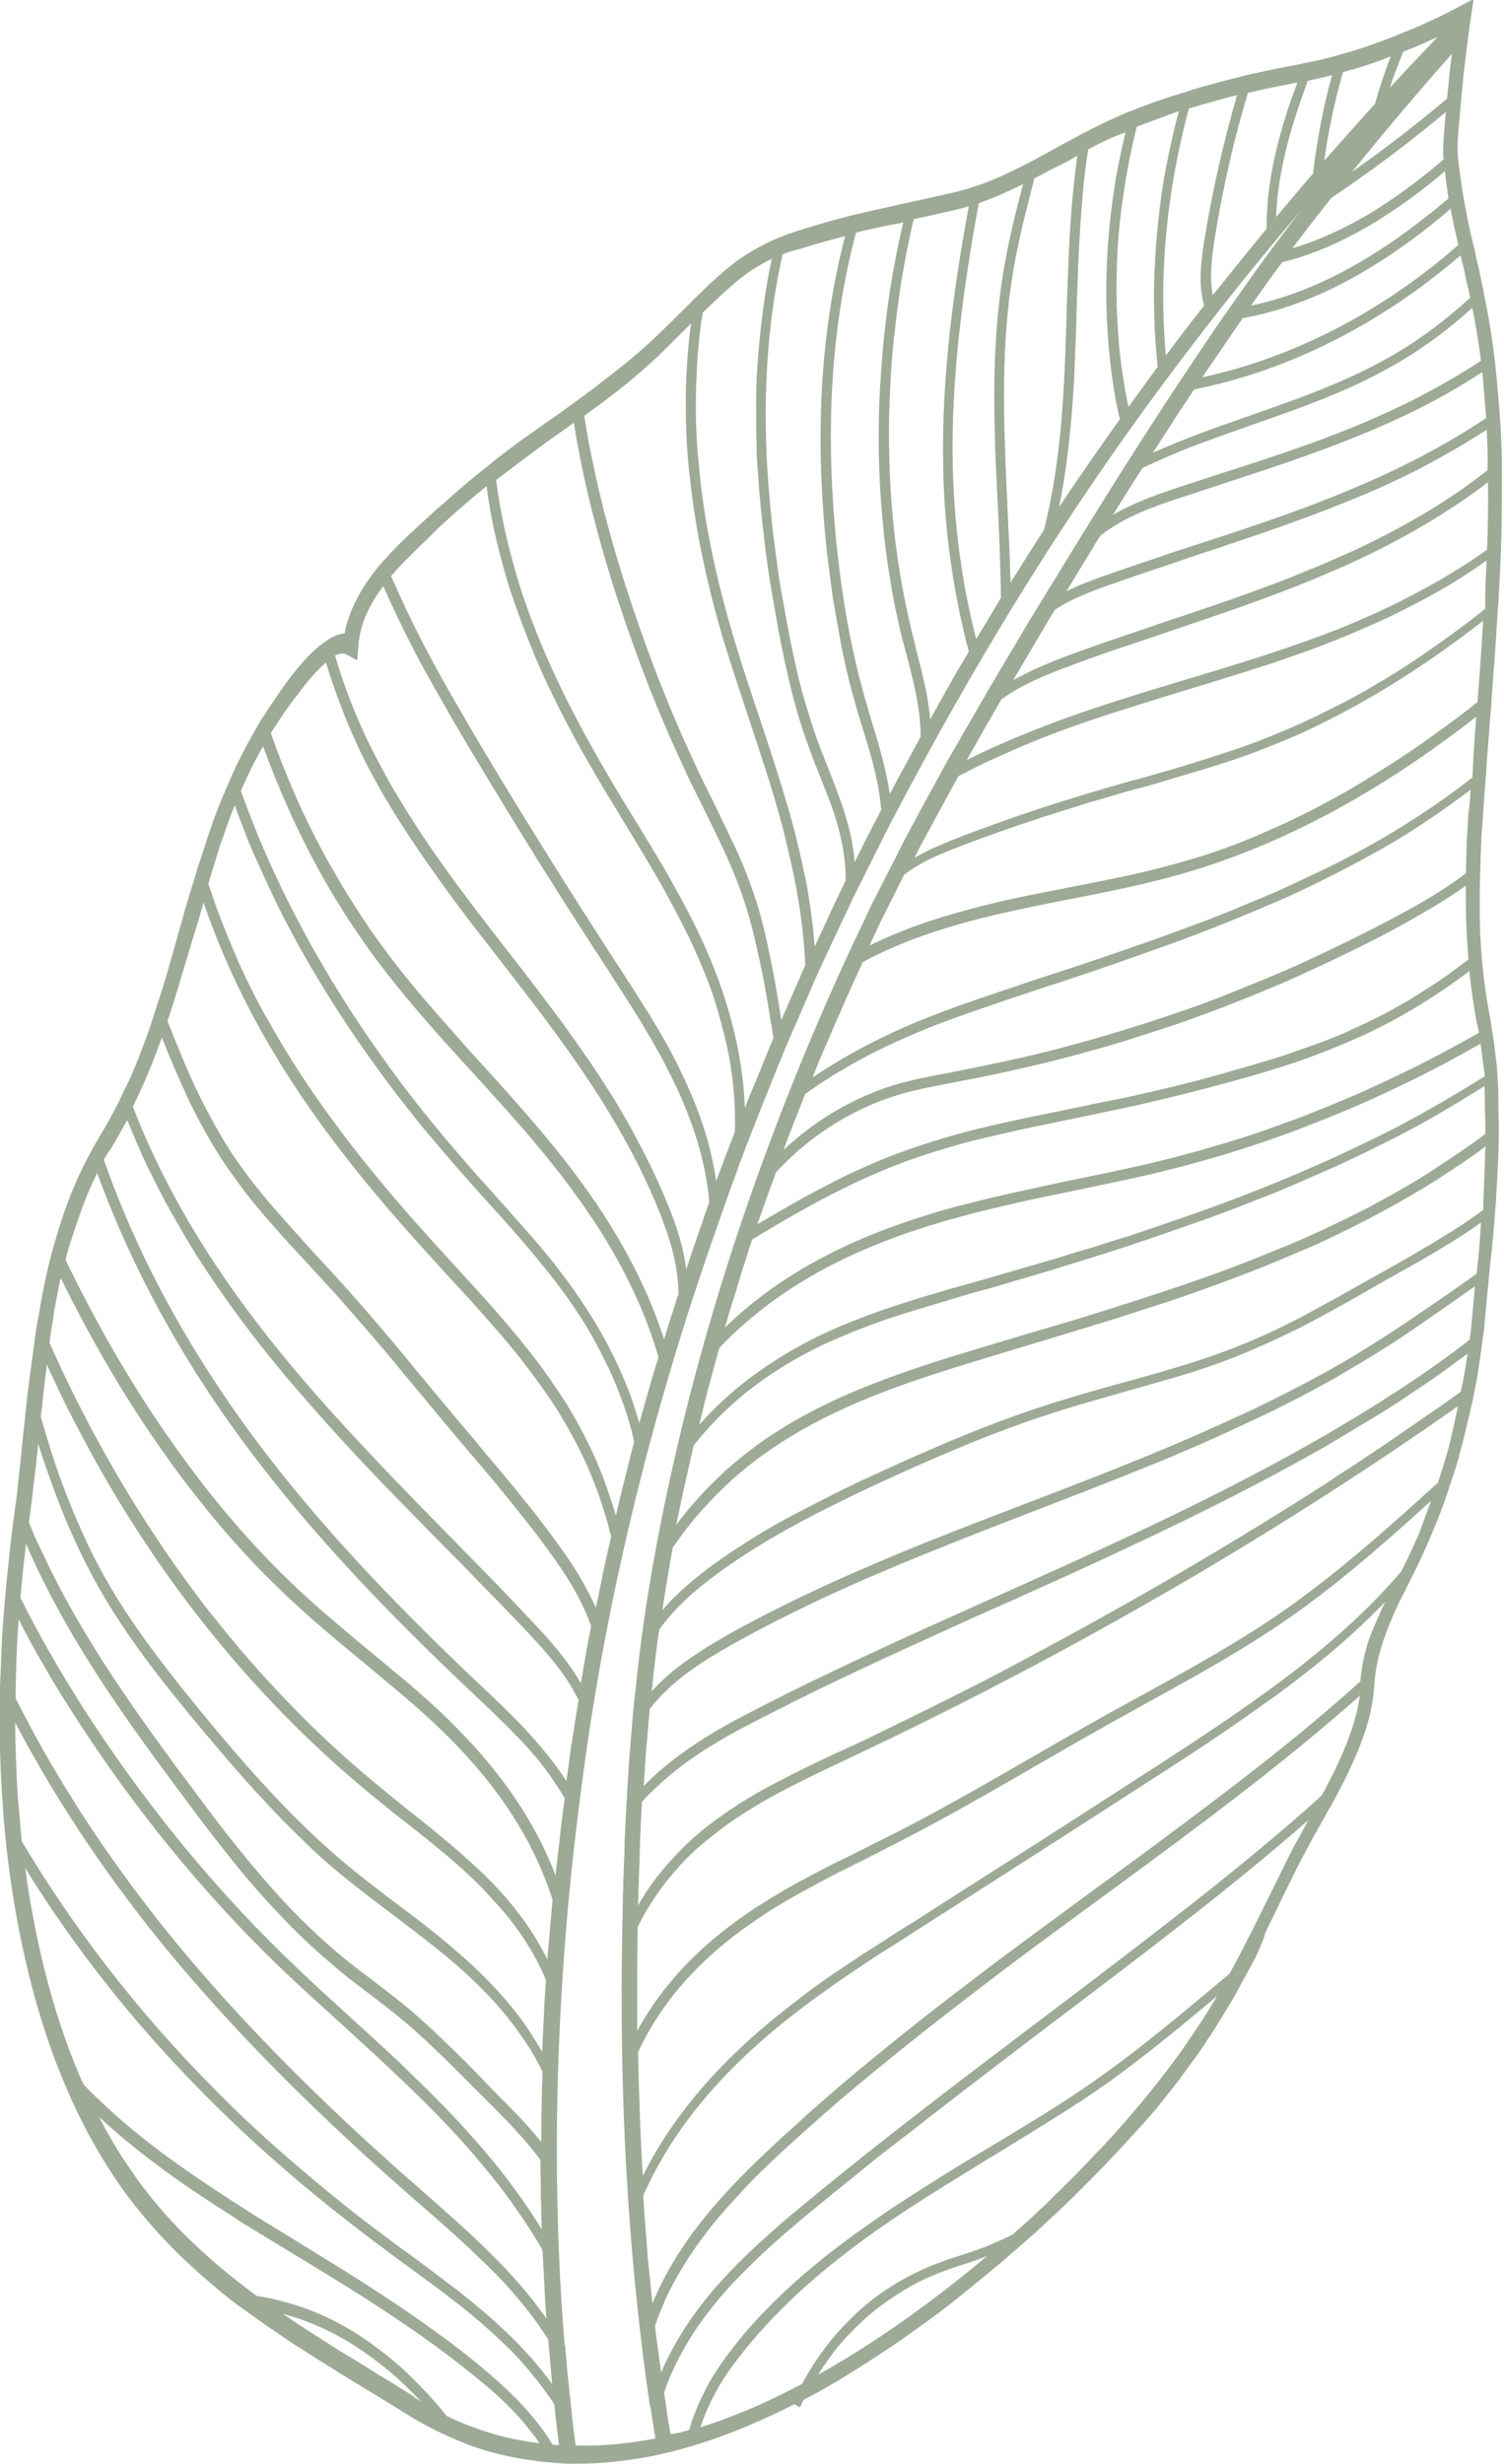 <?xml version="1.0" encoding="utf-8"?>
<!-- Generator: Adobe Illustrator 27.8.0, SVG Export Plug-In . SVG Version: 6.00 Build 0)  -->
<svg version="1.1" id="Ebene_1" xmlns="http://www.w3.org/2000/svg" xmlns:xlink="http://www.w3.org/1999/xlink" x="0px" y="0px"
	 viewBox="0 0 346.5 567.6" style="enable-background:new 0 0 346.5 567.6;" xml:space="preserve">
<style type="text/css">
	.st0{fill:#9DAA96;}
</style>
<path class="st0" d="M289.2,451c-0.5,0.9-0.9,1.7-1.4,2.6l0,0c-1,1.8-2,3.6-3,5.5c-1,1.8-2.1,3.6-3.2,5.4c-1.1,1.8-2.2,3.6-3.4,5.3
	c-1.1,1.8-2.3,3.5-3.6,5.2c-1.1,1.5-2.1,2.9-3.2,4.4c-1.1,1.4-2.3,2.9-3.4,4.3c-1.1,1.4-2.3,2.9-3.6,4.3c-0.6,0.7-1.2,1.4-1.9,2.1
	c-0.6,0.7-1.2,1.4-1.9,2.1c-1.3,1.4-2.5,2.8-3.9,4.2c-1.3,1.4-2.6,2.8-4,4.2c-1.4,1.4-2.8,2.8-4.2,4.2c-1.4,1.4-2.8,2.8-4.3,4.2l0,0
	c-0.9,0.9-1.9,1.7-2.8,2.6l-2.8,2.6l0,0c-1.4,1.2-2.8,2.5-4.2,3.7c-1.4,1.2-2.9,2.5-4.3,3.7c-3.6,3-7.3,6-10.9,8.9
	c-3.7,2.9-7.5,5.6-11.2,8.2c-3.7,2.6-7.6,5.1-11.4,7.5c-3.8,2.4-7.6,4.6-11.5,6.6c-0.3,0.6-0.5,1.2-0.8,1.7l-1.3-0.7
	c-3.5,1.8-7,3.4-10.5,4.9c-5.9,2.5-11.8,4.5-17.7,6c-1.1,0.3-2.3,0.5-3.4,0.8c-6.3,1.3-12.5,2-18.7,2c-1.2,0-2.4,0-3.5-0.1
	c-4.9-0.3-9.8-1-14.6-2.2c-3.6-0.9-7.1-2.1-10.6-3.7c-3.5-1.5-6.9-3.3-10.3-5.4c-3-1.9-6.1-3.8-9.1-5.6c-3.1-1.9-6.1-3.7-9.1-5.6
	c-1.8-1.1-3.5-2.2-5.2-3.3c-1.8-1.1-3.5-2.2-5.2-3.4c-3.5-2.3-6.9-4.8-10.4-7.3c-2.2-1.6-4.2-3.3-6.3-5.1l0,0l0,0c0,0,0,0,0,0
	c-6.9-5.8-13.3-12.4-19.2-20.2c-5.7-7.8-10.6-16.6-14.6-26.3c-1-2.4-2-4.9-2.9-7.5l0,0c-5.4-15.3-8.8-32.1-10.5-49
	c-0.2-2.1-0.4-4.2-0.5-6.3c-0.7-9-0.9-18-0.7-26.7l0,0c0-1.9,0.1-3.8,0.2-5.7l0,0c0.1-3,0.2-5.9,0.4-8.8c0.2-2.9,0.4-5.7,0.7-8.5
	c0.1-1.7,0.3-3.4,0.5-5.1c0.2-2,0.4-3.9,0.6-5.9c0.2-1.9,0.5-3.8,0.7-5.7c0.1-0.4,0.1-0.8,0.2-1.3c0.2-1.8,0.5-3.6,0.7-5.4
	c0.3-3.2,0.7-6.4,1-9.6c0.2-1.6,0.3-3.2,0.5-4.8c0.2-1.6,0.3-3.2,0.5-4.8c0-0.2,0.1-0.5,0.1-0.7c0.2-2.2,0.5-4.5,0.8-6.7
	c0.4-3,0.8-5.9,1.2-8.9c0.2-1.6,0.5-3.3,0.8-4.9c0.8-4.7,1.7-9.4,2.9-13.9c0.3-1.3,0.7-2.6,1.1-3.9c2-6.9,4.5-13.5,8-19.8
	c0.5-1,1.1-2,1.7-3l0,0l0.2-0.4c1.8-2.9,3.4-5.8,4.8-8.7c0.5-1.1,1-2.2,1.6-3.3c1.3-2.7,2.4-5.4,3.4-8.1c1.1-2.7,2-5.4,2.9-8.2l0,0
	c0.4-1.3,0.8-2.6,1.3-4c1-3.1,1.9-6.2,2.8-9.4c0.9-3.2,1.8-6.4,2.7-9.6c0.4-1.5,0.9-3,1.3-4.5c0.5-1.5,0.9-3,1.4-4.5l0,0
	c0.4-1.5,0.9-2.9,1.4-4.4l0,0c0.9-2.8,1.8-5.6,2.8-8.4c1-2.8,2.2-5.6,3.4-8.4l0,0c0.5-1.2,1-2.3,1.5-3.4c0.2-0.4,0.3-0.7,0.5-1
	c0-0.1,0.5-1,1.3-2.6c0.8-1.6,2-3.8,3.4-6.2c0.5-0.9,1.1-1.9,1.8-2.9c1.9-2.9,4-6.1,6.2-8.9c2.2-2.8,4.5-5.4,6.8-7.1l0,0
	c0.8-0.6,1.5-1.1,2.2-1.5c1.1-0.6,2.1-0.9,3.1-1c0.5-2.8,1.5-5.4,2.8-7.9c0.6-1.2,1.3-2.4,2.1-3.6c0.8-1.2,1.6-2.3,2.5-3.4
	c0.6-0.8,1.2-1.5,1.9-2.2c3.4-3.8,7.2-7.2,10.6-10.3c1.4-1.3,2.8-2.5,4.1-3.6c2.7-2.5,5.5-4.8,8.3-7c0.7-0.6,1.5-1.2,2.2-1.8
	c1.8-1.4,3.7-2.8,5.5-4.2c1.8-1.3,3.7-2.6,5.5-3.9c2.3-1.6,4.6-3.2,6.9-4.9c0.7-0.5,1.5-1.1,2.2-1.6c1.5-1.1,3-2.2,4.5-3.4
	s3-2.3,4.5-3.5c3-2.4,5.9-4.9,8.7-7.6c2.4-2.3,4.5-4.4,6.5-6.4c0.7-0.7,1.4-1.4,2-2l0,0c0.9-0.9,1.9-1.8,2.8-2.7l0,0
	c2.3-2.2,4.6-4.2,7.2-6.1c2.6-1.8,5.4-3.4,8.6-4.8c0.8-0.3,1.7-0.7,2.6-1c0.7-0.3,1.5-0.5,2.3-0.8c4.1-1.3,8.2-2.5,12.2-3.5
	c0.8-0.2,1.7-0.4,2.5-0.6c3-0.7,5.9-1.3,8.8-2c0.6-0.1,1.2-0.3,1.9-0.4c0.8-0.2,1.6-0.4,2.4-0.5c2.9-0.7,5.9-1.3,8.8-2
	c1.2-0.3,2.3-0.6,3.5-1c0.8-0.3,1.6-0.5,2.4-0.8c3.6-1.3,7.1-3,10.6-4.8c0.9-0.5,1.8-0.9,2.6-1.4c1.5-0.8,3.1-1.7,4.6-2.5
	c1.6-0.9,3.2-1.7,4.8-2.6c0.8-0.4,1.7-0.9,2.5-1.3c2.7-1.4,5.4-2.6,8.1-3.8l0.8-0.3c0.9-0.3,1.7-0.7,2.6-1c3.1-1.2,6.3-2.3,9.6-3.3
	c0.8-0.2,1.7-0.5,2.5-0.8c3.6-1.1,7.3-2,11.1-3c0.8-0.2,1.6-0.4,2.5-0.6c3.7-0.8,7.5-1.6,11.4-2.3c0.1,0,0.2,0,0.2-0.1
	c0.7-0.1,1.6-0.3,2.6-0.5c1.5-0.3,3.2-0.7,5.2-1.3c0.8-0.2,1.6-0.5,2.5-0.7c3.2-0.9,6.8-2.2,11-3.8c0.3-0.1,0.6-0.2,0.9-0.4
	c1-0.4,2-0.8,3-1.2c3.8-1.6,7.6-3.4,11.3-5.4l2.1-1.1l0.8-0.4l-0.5,3.3c-0.2,1.4-0.4,2.8-0.6,4.3c-0.5,3.8-1,7.7-1.4,11.6l0,0.2
	c-0.1,1-0.2,1.9-0.3,2.9v0.2c-0.4,4.3-0.8,8.4-0.9,11.1c0,0.6,0,1.1,0,1.6l0.1,1.3c0.2,2.1,0.5,4.2,0.8,6.2c0.1,0.9,0.3,1.7,0.4,2.6
	c0.5,2.8,1,5.5,1.6,8.2c0.2,0.8,0.4,1.7,0.6,2.5c0.4,1.5,0.7,3,1,4.5c0.4,1.5,0.7,3,1,4.5c0,0.2,0.1,0.3,0.1,0.5
	c0.2,0.8,0.4,1.7,0.5,2.5c0.9,4.2,1.6,8.5,2.2,12.9c0.1,0.8,0.2,1.7,0.3,2.6c0.4,3.5,0.7,7.1,1,10.6c0.1,0.9,0.1,1.8,0.2,2.7
	c0.2,2.9,0.3,5.8,0.4,8.8c0,0.9,0,1.9,0,2.8c0,5.1,0,10.1-0.1,15.2c0,1-0.1,1.9-0.1,2.9c-0.1,3.5-0.3,7.1-0.5,10.6c0,1-0.1,2-0.2,3
	c-0.2,3.2-0.4,6.3-0.6,9.5c-0.2,3.2-0.5,6.3-0.7,9.5c-0.1,1-0.2,2-0.2,3.1c-0.4,4.6-0.7,9.2-1.1,13.8l-0.1,2.1c0,0.3,0,0.6-0.1,0.9
	c-0.2,2.8-0.4,5.6-0.6,8.3c-0.1,1.9-0.2,3.7-0.4,5.5c0,0.9-0.1,1.8-0.1,2.7c0,0.9-0.1,1.8-0.1,2.7c0,1-0.1,2-0.1,3
	c-0.1,2.9-0.1,5.8-0.1,8.6c0,2.9,0.1,5.7,0.3,8.6c0.1,0.9,0.1,1.8,0.2,2.7c0.4,4.4,1,8.9,1.9,13.5c0.1,0.5,0.2,0.9,0.2,1.4
	c0.1,0.8,0.3,1.6,0.4,2.4c0.4,2.3,0.6,4.7,0.9,7c0.1,0.8,0.1,1.7,0.2,2.5c0.1,1.7,0.2,3.5,0.2,5.3c0,1.8,0,3.5,0.1,5.3
	c0,0.9,0,1.9,0,2.8c0,4.7-0.3,9.5-0.6,14.3l0,0c0,1-0.1,2-0.2,3c-0.3,4-0.6,8-1.1,12c-0.1,1-0.2,1.9-0.3,2.9
	c-0.3,3.6-0.7,7.2-1,10.7l-0.1,1.3c-0.1,1-0.2,2-0.4,3.1l0,0c-0.4,3-0.8,6-1.3,9c-0.2,1-0.4,2.1-0.6,3.1c-0.5,2.7-1.2,5.4-1.8,8
	c-0.6,2.6-1.3,5.2-2,7.8c-0.4,1.4-0.8,2.8-1.3,4.1l0,0c-0.8,2.4-1.5,4.7-2.4,7.1c-0.9,2.3-1.8,4.6-2.8,6.9c-0.9,2-1.7,3.9-2.6,5.8
	c-0.9,1.8-1.8,3.6-2.7,5.4c-0.7,1.5-1.5,2.9-2.2,4.4c-0.7,1.5-1.3,2.9-1.9,4.4c-1.2,3-2.2,6-2.8,9.2l0,0c-0.2,1.1-0.4,2.2-0.5,3.4
	c0,0.5-0.1,0.9-0.1,1.4c-0.4,6.3-2.5,12.4-5.3,18.4l0,0c-0.8,1.8-1.7,3.6-2.6,5.3l0,0c-0.9,1.7-1.8,3.5-2.8,5.1
	c-0.9,1.7-1.9,3.4-2.8,5c-0.7,1.2-1.3,2.4-1.9,3.5c-0.3,0.6-0.6,1.2-0.9,1.7c-0.3,0.6-0.6,1.1-0.9,1.7c-0.9,1.7-1.7,3.5-2.6,5.2
	c-0.9,1.8-1.7,3.5-2.6,5.4c-0.9,1.8-1.8,3.6-2.7,5.5C291,447.3,290,449.1,289.2,451L289.2,451z M313.3,390.6
	c-18.2,16.1-38,30.7-58.3,45.6c-10.1,7.4-20.4,14.9-30.5,22.7c-10.2,7.8-20.3,15.8-30.1,24.1c-2.4,2-4.7,4.1-7.1,6.2
	c-2.4,2.1-4.8,4.3-7.1,6.4c-3.2,3-6.4,6-9.2,9.1c-2.9,3.1-5.7,6.2-8.2,9.5c-1.2,1.6-2.5,3.3-3.6,5c-1.1,1.7-2.2,3.4-3.2,5.2
	c-1,1.8-2,3.6-2.8,5.5c-0.8,1.9-1.6,3.8-2.3,5.8l0.3,2.7l0.4,2.7c0.2,1.8,0.5,3.6,0.7,5.4c3.4-7.9,8.2-14.8,13.8-21
	c2.8-3.1,5.7-6,8.8-8.8c3.1-2.8,6.1-5.5,9.3-8.1l0.5-0.4c18.9-15.7,39.5-31.2,60-46.7c10.3-7.8,20.5-15.6,30.6-23.5
	c10-7.9,19.9-16,29.2-24.4C308.5,406.2,312.2,398.4,313.3,390.6L313.3,390.6z M319.1,369L319.1,369c-7.7,8-16.3,15.1-25.2,21.6
	c-4.5,3.2-8.9,6.3-13.3,9.3c-4.4,3-8.8,5.8-13.1,8.6c-9.3,6-18.6,12-27.8,17.9c-9.5,6.1-18.9,12.1-28.3,18.1
	c-2.9,1.9-5.9,3.8-8.8,5.6c-10.7,7-21.5,14.5-31,23.5c-9.5,9-17.8,19.5-23.4,32.1c0.2,4.2,0.6,8.3,0.9,12.5c0.1,2.1,0.4,4.2,0.6,6.2
	c0.2,2.1,0.4,4.2,0.6,6.2c6-14.5,16.4-25.8,28.4-36.9c2.3-2.2,4.8-4.3,7.1-6.5c2.4-2.1,4.8-4.2,7.1-6.2c10-8.5,20.2-16.6,30.6-24.5
	c10.3-7.9,20.7-15.4,31-23c10.3-7.5,20.4-15,30.3-22.6c9.9-7.6,19.5-15.4,28.6-23.6c0.3-3.5,1-6.7,2-9.7
	C316.5,374.7,317.8,371.8,319.1,369L319.1,369z M329.7,345.7c-11.1,10.1-22.6,20.2-35.2,28.7c-12.2,8.2-25.4,15.1-38.1,22.2
	c-15.8,8.8-31.9,18.7-48.4,27.2c-2.1,1.1-4.3,2.2-6.4,3.3c-2.1,1.1-4.3,2.1-6.4,3.2c-3.7,1.8-7.3,3.8-11,5.8c-1.8,1-3.7,2.1-5.5,3.2
	c-1.8,1.1-3.6,2.3-5.3,3.5c-12.4,8.5-21.1,18.5-26.4,29.9l0,0c0.2,9.5,0.5,19,1.1,28.5l0,0l0,0c5.9-11.9,14.2-21.8,23.5-30.4
	c4.6-4.3,9.6-8.2,14.6-12c2.5-1.9,5.1-3.7,7.7-5.4c1.3-0.9,2.6-1.7,3.9-2.6c1.3-0.9,2.6-1.7,3.9-2.5c2.9-1.9,5.8-3.8,8.8-5.6
	c9.3-6,18.8-12,28.2-18c9.4-6,18.6-12,27.8-17.9c9.4-6.1,19.5-12.7,29.2-20c9.7-7.3,19.1-15.4,27.1-24.8c0.7-1.4,1.4-2.7,2-4.1
	c0.7-1.4,1.3-2.9,2-4.3C327.8,350.8,328.8,348.2,329.7,345.7L329.7,345.7z M335.9,323.9c-19.9,14-40.5,27.2-61.6,39.6
	c-25.4,14.9-51.7,28.8-78.5,41.4c-1.4,0.7-2.8,1.3-4.2,2c-8.6,4.1-17.4,8.4-25.2,14.2c-1.9,1.5-3.9,3-5.7,4.6
	c-1.8,1.6-3.6,3.4-5.2,5.3c-3.3,3.8-6.2,8-8.6,12.9c-1.6,3.3-1.6,3.3,0,0c0,3.5-0.1,7.2-0.1,11.2c0,4,0,8.2,0,12.7
	c5.6-10.3,14-19.3,25.4-27.1c3.5-2.4,7.2-4.6,10.9-6.7c1.9-1,3.7-2,5.6-3c1.9-1,3.7-1.9,5.6-2.8c2.1-1,4.2-2.1,6.4-3.2
	c2.1-1.1,4.3-2.1,6.4-3.2c16.5-8.5,32.5-18.3,48.3-27.1c12.7-7,25.8-13.9,37.9-22c13.6-9.2,26-20.3,38-31.2l0,0
	c0.9-2.8,1.8-5.7,2.6-8.6C334.6,329.8,335.3,326.8,335.9,323.9L335.9,323.9z M338.1,311.8c-2.5,1.9-5,3.7-7.7,5.6s-5.4,3.6-8,5.4
	c-2.7,1.8-5.5,3.5-8.4,5.2c-2.8,1.7-5.8,3.5-8.7,5.2c-11.9,6.8-24.9,13.5-39,20.2c-13.8,6.6-27.8,12.9-42,19.2
	c-14.1,6.4-28.3,12.8-42.1,19.7c-1.7,0.9-3.4,1.7-5.1,2.6c-2.4,1.2-4.9,2.5-7.5,3.9c-2.6,1.4-5.1,2.9-7.6,4.5
	c-5,3.2-9.8,7.1-14.1,11.7c-0.2,3.6-0.4,7.3-0.5,11.2c-0.1,4-0.3,8.1-0.4,12.7c2.5-4.5,5.6-8.3,8.9-11.8c3.3-3.5,6.9-6.5,10.7-9.1
	c3.8-2.7,7.8-5.1,11.9-7.2c4.1-2.2,8.2-4.2,12.3-6.1c1.4-0.7,2.9-1.3,4.3-2c3.1-1.4,6.2-2.9,9.2-4.4c3.1-1.5,6.2-3,9.2-4.5
	c3-1.5,6.1-3,9.2-4.6c3.1-1.5,6.1-3.1,9.1-4.7c12.1-6.4,24.1-13,35.9-19.8c11.8-6.8,23.5-13.9,35-21.2c1.4-0.9,2.9-1.8,4.3-2.8
	s2.9-1.9,4.3-2.8c1.4-0.9,2.8-1.9,4.2-2.8c1.4-0.9,2.8-1.9,4.2-2.8c1.4-1,2.8-1.9,4.2-2.9c1.4-1,2.8-1.9,4.2-2.9
	c1.4-1,2.8-1.9,4.2-2.9c1.4-1,2.8-2,4.2-3C337.2,317.8,337.7,314.8,338.1,311.8L338.1,311.8z M339.8,296.3c-2.1,1.5-4.3,3-6.4,4.5
	c-2.2,1.5-4.4,3-6.5,4.5c-4.3,3-8.7,5.8-13.2,8.5c-2,1.2-4,2.3-5.9,3.5c-2,1.1-4,2.2-6,3.3c-4,2.1-8.1,4.2-12.2,6.1
	s-8.3,3.9-12.4,5.7c-2.1,0.9-4.2,1.8-6.3,2.7c-2.1,0.9-4.2,1.8-6.3,2.6c-16.9,6.9-34.2,13.2-51.1,20.1c-14.9,6-30.4,12.9-45,21.1
	c-6.7,3.8-13.6,8.1-18.8,14.7l-0.2,2.2c-0.1,0.7-0.1,1.5-0.2,2.2c-0.1,1.5-0.2,2.9-0.4,4.4c-0.2,2.9-0.4,5.9-0.6,9
	c8.4-8.6,18.8-14.1,28.1-18.8c1.7-0.9,3.4-1.7,5.1-2.6c13.8-6.8,28-13.3,42.1-19.6c14.1-6.3,28.2-12.6,41.9-19.1
	c14.5-6.9,27.7-13.7,39.8-20.7c3-1.8,6-3.5,8.9-5.3c2.9-1.8,5.7-3.6,8.5-5.4c5.6-3.7,10.9-7.4,15.9-11.3c0.2-1.5,0.4-3.1,0.5-4.6
	C339.3,301.6,339.6,299,339.8,296.3L339.8,296.3z M341.2,281.6c-3,2.2-6.2,4.2-9.4,6.1c-3.1,1.9-6.2,3.6-9.2,5.3
	c-3,1.7-6.1,3.4-9.1,5.2c-3,1.7-6.1,3.4-9.2,5.1c-3.1,1.7-6.3,3.3-9.5,4.8c-3.2,1.5-6.4,2.9-9.6,4.2c-5,2-10.1,3.7-15.3,5.2
	c-5.1,1.5-10.3,2.9-15.4,4.4c-3.8,1.1-7.8,2.2-11.7,3.5c-13.9,4.4-27.7,10.4-41.1,16.6c-11.3,5.3-23,11.1-33.8,18.6
	c-2.6,1.8-5.4,3.9-8.2,6.3c-2.8,2.4-5.4,5.2-7.8,8.4l0,0c-0.4,2.5-0.7,5-1,7.3c-0.1,1.2-0.3,2.4-0.4,3.5c-0.1,1.2-0.2,2.3-0.4,3.5
	c2.6-2.8,5.4-5.2,8.4-7.3c1.5-1,3-2,4.5-3c1.5-0.9,3.1-1.8,4.6-2.7c14.7-8.2,30.1-15,45.2-21.1c16.9-6.8,34.1-13,50.9-19.9
	c4.2-1.7,8.4-3.5,12.5-5.3c4.1-1.8,8.3-3.7,12.4-5.6c4.1-2,8.1-4,12.1-6.1c4-2.1,7.9-4.3,11.9-6.7c4.7-2.9,9.4-5.9,13.9-9
	c4.6-3.1,9.2-6.3,13.7-9.5c0.2-1.9,0.4-3.8,0.6-5.8C340.9,285.7,341.1,283.6,341.2,281.6L341.2,281.6z M342.2,264.1
	c-1.8,1.4-3.7,2.7-5.6,4c-1,0.6-1.9,1.3-2.9,1.9c-1,0.6-1.9,1.3-2.9,1.9c-4,2.5-8.1,4.9-12.4,7.2c-2.2,1.2-4.3,2.3-6.5,3.4
	c-2.2,1.1-4.5,2.2-6.8,3.3c-2.3,1.1-4.7,2.1-7.1,3.1c-1.2,0.5-2.4,1-3.6,1.5c-1.2,0.5-2.4,1-3.6,1.5c-5.5,2.2-11,4.2-16.6,6.2
	c-2.8,1-5.6,1.9-8.4,2.8c-2.8,0.9-5.6,1.8-8.4,2.7c-11.2,3.5-22.4,6.8-33.2,10.1l-1.3,0.4c-18.8,5.8-38.3,12.5-54.3,26.8
	c-2.5,2.3-4.9,4.7-7.2,7.3c-2.3,2.6-4.4,5.4-6.4,8.3l0,0c-0.5,2.6-0.9,5.1-1.3,7.5c-0.4,2.4-0.8,4.7-1.1,6.9
	c1.1-1.3,2.3-2.6,3.5-3.7c1.2-1.2,2.4-2.2,3.7-3.3c2.4-2,4.9-3.8,7.2-5.4c2.8-1.9,5.6-3.7,8.4-5.4c2.8-1.7,5.7-3.3,8.6-4.8
	c2.9-1.5,5.8-3,8.6-4.4s5.7-2.8,8.6-4.1c13.4-6.2,27.3-12.2,41.3-16.6c3.9-1.2,7.9-2.4,11.8-3.5c10.1-2.8,20.5-5.5,30.4-9.4
	c6.4-2.5,12.8-5.6,18.9-9c1.5-0.8,3.1-1.7,4.6-2.5c1.5-0.9,3-1.7,4.6-2.6c3-1.7,6.1-3.4,9.1-5.1c1.7-1,3.4-1.9,5-2.9
	c1.7-1,3.3-1.9,5-3c3.4-2,6.7-4.2,9.8-6.5C341.8,274,342.1,269.1,342.2,264.1L342.2,264.1z M342,250.2c-3.9,2.4-7.8,4.8-11.8,7.1
	c-4,2.3-8.2,4.5-12.5,6.6c-4.2,2.1-8.6,4.2-13.2,6.2c-2.3,1-4.6,2-6.9,3c-2.3,1-4.7,2-7.1,2.9c-4.8,1.9-9.7,3.8-14.9,5.6
	c-5.1,1.8-10.3,3.6-15.7,5.4c-5.4,1.8-11.1,3.5-16.8,5.3c-2.9,0.9-5.8,1.7-8.8,2.6c-2.9,0.9-6,1.8-9,2.6c-1.9,0.5-3.9,1.1-5.8,1.7
	c-5,1.5-10.2,3-15.3,4.7c-5.1,1.8-10.2,3.8-15.1,6.1c-12.2,5.9-22.1,13.7-29.3,23l0,0c-1.1,4.8-2.2,9.6-3.2,14.4
	c-0.3,1.3-0.5,2.5-0.8,3.8c0.9-1.1,1.7-2.2,2.6-3.3c0.9-1.1,1.9-2.1,2.8-3.2c1.9-2.1,3.9-4,5.9-5.9c2-1.8,4.1-3.5,6.2-5.1
	c2.1-1.6,4.3-3.1,6.6-4.5c4.4-2.8,9.1-5.2,13.7-7.3c9.4-4.2,19-7.4,28.6-10.3l1.3-0.4c5.4-1.6,10.9-3.3,16.4-4.9
	c5.6-1.6,11.1-3.3,16.7-5.1c11.1-3.5,22.4-7.2,33.3-11.6c1.2-0.5,2.5-1,3.7-1.5c1.2-0.5,2.5-1,3.7-1.5c2.4-1,4.8-2.1,7.2-3.2
	c2.3-1.1,4.6-2.2,6.9-3.3c1.1-0.6,2.2-1.1,3.4-1.7c1.1-0.6,2.2-1.2,3.3-1.8c4.4-2.4,8.6-4.8,12.5-7.4c4-2.6,7.9-5.2,11.6-8
	c0-1.9,0-3.7-0.1-5.6C342.1,253.9,342.1,252.1,342,250.2L342,250.2z M341.1,240.4c-2.8,1.6-5.7,3.2-8.5,4.7c-2.9,1.5-5.8,3-8.7,4.4
	c-5.8,2.8-11.7,5.5-17.8,7.9c-11.9,4.9-24.2,8.9-36.6,12c-4.6,1.2-9.3,2.2-14.1,3.2c-4.7,1-9.4,2-13.9,2.9c-4.4,0.9-8.8,1.9-13.3,3
	c-2.2,0.5-4.5,1.1-6.7,1.7c-2.2,0.6-4.4,1.2-6.6,1.9c-21.3,6.5-37.1,15.7-49.2,28.4l0,0c-0.8,2.9-1.6,5.9-2.4,8.8
	c-0.8,3-1.5,5.9-2.2,8.9c7.1-8.1,16.4-15,27.4-20.4c5-2.4,10.1-4.4,15.3-6.2c5.2-1.8,10.3-3.3,15.4-4.8c1.9-0.5,3.9-1.1,5.8-1.6
	c6.1-1.8,12.1-3.5,17.9-5.2c2.9-0.9,5.7-1.8,8.6-2.6c2.8-0.9,5.6-1.8,8.3-2.6c2.7-0.9,5.4-1.8,8-2.7c2.6-0.9,5.2-1.8,7.8-2.7
	c5.1-1.8,10.1-3.7,14.9-5.6c4.8-1.9,9.5-3.9,14-5.9c4.5-2,8.9-4.1,13.2-6.2c4.3-2.1,8.5-4.4,12.5-6.7c2-1.1,4-2.3,6-3.5
	c2-1.2,4-2.4,5.9-3.6C341.7,245.2,341.4,242.8,341.1,240.4L341.1,240.4z M338.5,223.7c-8.4,6.3-17.1,11.6-26.5,15.7
	c-3.9,1.7-7.9,3.3-12.4,4.9c-2.2,0.8-4.6,1.5-7.1,2.3c-2.5,0.8-5.2,1.5-8,2.3c-8.6,2.4-17.5,4.6-26.3,6.5
	c-5.2,1.1-10.6,2.2-15.8,3.3c-3,0.6-6,1.2-9,1.9c-3,0.7-6.1,1.4-9.1,2.1c-6,1.6-12,3.4-17.9,5.7c-11.4,4.4-22.4,10.6-33.1,17.1
	c-0.6,1.7-1.1,3.4-1.6,5c-0.6,1.7-1.1,3.4-1.6,5.1c-0.5,1.7-1,3.4-1.6,5.1c-0.5,1.7-1,3.4-1.5,5.1c12-11.6,27.3-20.1,47.5-26.2
	c4.4-1.4,9-2.5,13.5-3.6c4.5-1.1,9-2,13.4-3c4.6-1,9.2-1.9,13.9-2.9c4.7-1,9.4-2,14-3.2c3.1-0.8,6.2-1.6,9.2-2.5
	c3.1-0.9,6.2-1.8,9.2-2.8s6.1-2.1,9.1-3.2c1.5-0.5,3-1.1,4.5-1.7c1.5-0.6,3-1.2,4.5-1.8c6-2.4,11.9-5.1,17.7-7.9
	c5.8-2.8,11.6-5.9,17.2-9.1c-0.1-0.8-0.3-1.6-0.5-2.4C339.5,231.5,338.9,227.6,338.5,223.7L338.5,223.7z M337.7,204
	c-2.3,1.7-4.7,3.2-7,4.6c-2.4,1.4-4.6,2.7-6.7,3.9c-4,2.2-8,4.3-12.1,6.3c-4.1,2-8.1,3.9-12.3,5.8c-4.1,1.9-8.3,3.6-12.5,5.3
	c-4.2,1.7-8.4,3.3-12.6,4.8c-2.1,0.8-4.3,1.5-6.4,2.2c-2.2,0.7-4.3,1.4-6.5,2.1c-4.3,1.4-8.6,2.6-13,3.8s-8.8,2.3-13.3,3.3
	c-4.4,1-8.9,2-13.4,2.8c-1,0.2-2,0.4-3,0.6c-4.2,0.8-8.5,1.6-12.6,2.9c-5.1,1.6-10,3.9-14.7,6.9c-2.3,1.5-4.6,3.1-6.7,4.9
	c-2.2,1.8-4.2,3.8-6.1,5.8l0,0c-0.4,1-0.7,2-1.1,3c-0.4,1-0.7,2-1.1,3c-0.7,2-1.4,4-2.1,6c5.1-3,10.2-6,15.5-8.7
	c2.6-1.4,5.2-2.7,7.9-3.9c2.7-1.2,5.4-2.4,8.1-3.4c6-2.3,12-4.1,18.1-5.7c6.1-1.5,12.2-2.8,18.2-4c2.6-0.5,5.2-1.1,7.8-1.6
	c2.6-0.6,5.3-1.1,7.9-1.6c8.8-1.9,17.6-4,26.1-6.5c5.6-1.6,10.5-3,14.9-4.6c2.2-0.8,4.3-1.5,6.4-2.3c1-0.4,2-0.8,3-1.2
	s2-0.8,2.9-1.3c4.8-2.1,9.4-4.5,13.9-7.2c2.2-1.4,4.5-2.8,6.7-4.3c2.2-1.5,4.3-3.1,6.4-4.7c-0.2-2.9-0.4-5.7-0.5-8.6
	C337.7,209.7,337.7,206.9,337.7,204L337.7,204z M338.8,181.9c-3,2.3-6.1,4.5-9.2,6.6c-5.1,3.5-10.6,6.8-16.5,9.9
	c-2.9,1.6-5.9,3.1-8.9,4.6c-3,1.5-6.2,3-9.4,4.4c-5.1,2.2-10.1,4.3-15.2,6.3c-5.1,2-10.3,3.9-15.4,5.7c-5.1,1.8-10.2,3.6-15.3,5.3
	c-2.6,0.9-5.1,1.7-7.6,2.5c-2.5,0.8-5,1.7-7.5,2.5l-1.8,0.6c-5,1.7-10,3.4-15.1,5.3c-5,1.9-10,4.1-14.9,6.5
	c-2.8,1.4-5.6,2.9-8.4,4.6c-2.8,1.6-5.4,3.4-8.1,5.3c-1.7,4.3-3.4,8.6-5,12.9c3.7-3.5,7.8-6.5,12-9c4.3-2.5,8.7-4.5,13.3-5.9
	c4.3-1.3,8.6-2.1,12.9-2.9c1-0.2,2-0.4,3-0.6c4.5-0.9,8.9-1.8,13.3-2.8c4.4-1,8.8-2.1,13.1-3.3c4.3-1.2,8.6-2.4,12.9-3.8
	c4.3-1.3,8.6-2.8,12.8-4.2c4.2-1.5,8.4-3.1,12.5-4.8c4.2-1.7,8.3-3.4,12.4-5.2c8.1-3.7,16.3-7.7,24.3-12c4.4-2.4,9.7-5.4,14.4-9
	c0.1-0.1,0.2-0.2,0.3-0.3c0.1-2.3,0.1-4.5,0.2-6.8c0.1-2.3,0.3-4.6,0.4-7C338.6,185.5,338.7,183.7,338.8,181.9L338.8,181.9z
	 M340.1,165.1c-21.9,17.1-43.7,28.9-65.5,35.5c-10.2,3.1-20.8,5.1-31.1,7.1c-14.9,3-30.4,6.2-44.7,13.9c-9.5,5.1-9.5,5.1,0,0
	c-1,2.2-2,4.3-3,6.5c-1,2.2-1.9,4.4-2.9,6.6c-1,2.2-1.9,4.5-2.9,6.7s-1.9,4.5-2.8,6.8c2.3-1.6,4.7-3,7-4.4c2.4-1.4,4.8-2.7,7.2-3.9
	c9.8-5,20.3-8.6,30.2-11.9l1.8-0.6c4.9-1.7,10-3.3,15.1-5c5.1-1.7,10.1-3.4,15.2-5.2c5.1-1.8,10.3-3.7,15.3-5.6c2.5-1,5.1-2,7.6-3.1
	c2.5-1,5.1-2.1,7.6-3.2c3.2-1.4,6.2-2.9,9.3-4.3c1.5-0.7,3-1.5,4.5-2.2c1.5-0.8,2.9-1.5,4.4-2.3c5.8-3.1,11.2-6.4,16.3-9.8
	c3.6-2.4,7.1-4.9,10.5-7.6c0-0.3,0-0.6,0.1-0.8C339.4,173.8,339.8,169.5,340.1,165.1L340.1,165.1z M341.7,143
	c-8.4,6.5-16.8,12.3-25.4,17.3c-4.3,2.5-8.6,4.8-12.9,6.9c-4.3,2.1-8.7,3.9-13.1,5.6c-4.6,1.8-9.3,3.3-14,4.7
	c-2.4,0.7-4.7,1.4-7,2.1c-2.3,0.7-4.6,1.4-7,2l-0.9,0.2c-3.5,1-7.1,2.1-10.6,3.1c-3.5,1.1-7.1,2.2-10.5,3.3
	c-7,2.3-13.9,4.7-20.8,7.4c-4,1.6-7.9,3.3-11.2,5.9l0,0c-0.9,1.8-1.8,3.6-2.7,5.4c-0.9,1.8-1.8,3.6-2.7,5.4
	c-0.9,1.8-1.7,3.7-2.6,5.5c3.5-1.7,7-3.2,10.6-4.5c3.6-1.3,7.2-2.4,10.8-3.4s7.2-1.9,10.8-2.7s7.2-1.5,10.8-2.2
	c5.1-1,10.3-2,15.5-3.1c5.2-1.1,10.3-2.4,15.4-3.9c5.5-1.6,11-3.6,16.5-6c2.7-1.2,5.5-2.4,8.3-3.8c2.8-1.3,5.5-2.8,8.3-4.3
	c2.8-1.5,5.5-3.1,8.2-4.8c2.8-1.7,5.5-3.4,8.3-5.3c2.8-1.8,5.5-3.8,8.3-5.8c2.8-2,5.6-4.1,8.3-6.3c0.2-3.2,0.5-6.3,0.7-9.5
	C341.3,149.4,341.5,146.2,341.7,143L341.7,143z M342.5,129.1c-3.3,2.3-6.7,4.6-10.4,6.7s-7.5,4.1-11.6,6.1
	c-4.1,1.9-8.4,3.8-12.9,5.6c-4.5,1.8-9.3,3.5-14.3,5.2c-8,2.6-16.2,5.1-24.1,7.5c-8,2.5-16.3,5-24.4,8c-4.1,1.5-8.1,3.1-12.1,4.9
	c-2,0.9-4,1.8-6,2.7c-1,0.5-2,1-3,1.5c-1,0.5-2,1-2.9,1.5c-1.9,3.4-3.6,6.6-5.3,9.7c-0.8,1.6-1.7,3.1-2.5,4.6
	c-0.8,1.5-1.6,3-2.3,4.5c2.7-1.6,5.5-2.8,8.4-4c6.9-2.7,13.9-5.2,20.9-7.5c7-2.3,14.1-4.4,21.2-6.4l0.9-0.2
	c4.6-1.3,9.2-2.6,13.9-4.1s9.3-2.9,13.9-4.7c4.4-1.7,8.9-3.6,13.3-5.7c2.2-1.1,4.4-2.2,6.6-3.3c1.1-0.6,2.2-1.2,3.3-1.8
	s2.2-1.2,3.3-1.9c4.4-2.5,8.7-5.3,13-8.3c4.3-3,8.6-6.1,12.8-9.5C342.1,136.4,342.3,132.8,342.5,129.1L342.5,129.1z M342.8,111.1
	c-8.7,6.6-18.6,12.5-29.4,17.6c-4,1.9-8.1,3.6-12.2,5.3c-4.1,1.7-8.2,3.2-12.3,4.7c-8.3,3-16.5,5.7-24.7,8.5c-2.8,1-5.7,1.9-8.6,2.9
	c-2.9,1-5.7,2-8.6,3.1c-5.7,2.1-11.3,4.3-16.3,7.9l0,0c-2.9,5-5.5,9.6-8,14c7.5-3.8,15.2-6.9,22.9-9.7c7.8-2.8,15.5-5.2,23.1-7.5
	c7.9-2.4,16.1-4.8,24-7.4c5.1-1.7,10-3.4,14.6-5.2c4.6-1.8,8.9-3.7,13.1-5.7c4.1-2,8-4.1,11.7-6.2c1.8-1.1,3.6-2.2,5.4-3.3
	c1.7-1.1,3.4-2.3,5.1-3.5C342.8,121.2,342.9,116.1,342.8,111.1L342.8,111.1z M342.5,99c-4.5,2.9-9.3,5.7-14.4,8.4
	c-5.1,2.7-10.5,5.2-16.2,7.5c-6.8,2.8-13.6,5.3-20.5,7.7c-3.5,1.2-6.9,2.3-10.3,3.5c-3.4,1.1-6.8,2.2-10.2,3.4
	c-2.6,0.9-5.3,1.8-8,2.7c-2.7,0.9-5.4,1.9-8.1,2.8c-4.3,1.6-8.3,3.1-11.8,5.5c-1.8,2.9-3.4,5.7-5,8.4s-3.1,5.3-4.6,7.8
	c4.2-2.4,8.7-4.2,13.2-5.9c5.7-2.1,11.6-4.1,17.2-6c4-1.4,8.1-2.7,12.2-4.1s8.2-2.8,12.3-4.3c4.1-1.5,8.2-3,12.2-4.7
	c4.1-1.6,8.1-3.4,12.1-5.2c2.8-1.3,5.5-2.7,8.2-4.1s5.2-2.9,7.8-4.4c5-3,9.7-6.2,14.1-9.7C342.8,105.2,342.7,102.1,342.5,99z
	 M341.5,85.7c-7.1,4.7-15,8.9-23.8,12.7c-6.5,2.8-13.1,5.3-19.7,7.6c-6.6,2.3-13.2,4.4-19.8,6.6c-2.2,0.7-4.5,1.5-6.7,2.2
	c-5.5,1.8-12.4,4.2-18,8.6c-0.6,1-1.3,2-1.9,3.1c-0.6,1-1.3,2.1-1.9,3.1c-1.3,2.1-2.6,4.3-4,6.6c2.8-1.4,5.7-2.5,8.8-3.6
	c5.4-1.9,10.9-3.7,16.1-5.5c13.5-4.4,27.5-8.8,40.9-14.5c5.8-2.4,11.3-5,16.4-7.7c5.1-2.7,10-5.6,14.5-8.6
	C342.1,92.8,341.8,89.3,341.5,85.7L341.5,85.7z M339.2,70.9c-4.1,3.7-8.4,7.1-13,10.1c-6.1,4-12.5,7.2-19,9.9
	c-6.5,2.7-13.1,5-19.7,7.3c-4,1.4-8.1,2.9-12.2,4.4c-4.1,1.6-8.1,3.3-12.1,5.2l0,0c-2.2,3.4-4.4,7-6.8,10.8c5-2.9,10.2-4.7,14.7-6.2
	c2.2-0.7,4.5-1.5,6.7-2.2c13-4.2,26.5-8.4,39.3-14.1c4.5-2,8.7-4,12.7-6.2c4-2.2,7.8-4.4,11.4-6.8C340.7,79.1,340,74.9,339.2,70.9
	L339.2,70.9z M336.5,58.8c-18.2,15.7-39.6,26.6-61.4,30.9c-3,4.5-6.1,9.3-9.5,14.6c7.1-3.2,14.4-5.8,21.6-8.3
	c6.5-2.3,13-4.5,19.4-7.2c6.5-2.7,12.7-5.8,18.7-9.7c4.7-3.1,9.2-6.7,13.4-10.5c-0.1-0.7-0.3-1.3-0.4-2c-0.4-1.5-0.7-3-1-4.5
	C337,60.8,336.7,59.8,336.5,58.8L336.5,58.8z M334.2,48.1c-2.1,1.8-4.3,3.6-6.5,5.3c-7.2,5.5-14.2,9.9-21.1,13.2
	c-6.9,3.3-13.7,5.5-20.3,6.7c-3,4.3-6,8.8-9.3,13.6c21-4.5,41.6-15.2,59-30.5C335.3,53.6,334.7,50.9,334.2,48.1L334.2,48.1z
	 M332.9,39.4c-1.4,1.2-2.7,2.3-4.1,3.4c-11.5,9-22.6,15-33.4,17.6c-2.4,3.2-4.8,6.6-7.2,10c12.2-2.5,25.1-8.8,38.3-18.9
	c2.5-1.9,4.9-3.8,7.2-5.8C333.4,43.5,333.1,41.5,332.9,39.4L332.9,39.4z M333.1,25.8c-8.5,7.1-17.3,13.7-26.4,19.8
	c-1.8,2.3-3.6,4.6-5.4,6.9c-1.2,1.6-2.4,3.2-3.6,4.7c4.8-1.4,9.7-3.5,14.7-6.2c5-2.7,10.1-6.2,15.2-10.2c1.7-1.3,3.4-2.7,5-4.1
	c0-0.2,0-0.4-0.1-0.7C332.4,33.7,332.7,30.1,333.1,25.8L333.1,25.8z M334.5,12.4c-7.9,8.9-15.6,18-23,27.2
	c7.5-5.3,14.8-10.9,21.9-16.9c0-0.1,0-0.1,0-0.2c0.1-1,0.2-1.9,0.3-2.9C333.9,17.1,334.2,14.7,334.5,12.4z M323.3,11.9
	c-1.1,2.7-2.2,5.5-3.1,8.3c3.6-3.9,7.3-7.8,11-11.7C328.6,9.7,326,10.9,323.3,11.9L323.3,11.9z M309.4,16.6
	c-1.9,6.7-3.4,13.6-4.3,20.4c3.9-4.4,7.8-8.8,11.7-13.1c1-3.7,2.2-7.3,3.6-10.9C316.3,14.6,312.6,15.8,309.4,16.6L309.4,16.6z
	 M301.3,18.6c-4.7,12.6-7,22.5-7.3,31.4c2.8-3.3,5.6-6.7,8.5-10c0.9-7.6,2.3-15.2,4.4-22.7C304.6,17.9,302.8,18.3,301.3,18.6
	L301.3,18.6z M287.5,21.4c-3.3,10.9-5.8,22.1-7.6,33.2c-0.7,4.5-1.3,9.2-0.5,13.4c4.1-5.1,8.2-10.2,12.4-15.3
	c-0.1-12.1,3.5-24.1,7.1-33.7C294.9,19.8,291.2,20.5,287.5,21.4z M273.9,25c-5.1,18.9-7,38.3-5.3,56.9c2.9-3.9,5.8-7.7,8.8-11.5
	c-1.4-5-0.7-10.6,0.2-15.9c1.8-11,4.3-21.8,7.4-32.6C281.2,22.9,277.5,23.9,273.9,25L273.9,25z M261.9,29.2
	c-1.4,5.5-2.4,10.9-3.2,16.4s-1.3,11-1.4,16.4c-0.2,5.4,0,10.9,0.4,16.1c0.2,2.7,0.5,5.3,0.9,7.9c0.4,2.6,0.8,5.2,1.4,7.7
	c0.6-0.8,1.2-1.7,1.9-2.6c1.6-2.2,3.2-4.4,4.8-6.6c-0.8-7.9-1.1-16.1-0.6-24.3c0.2-4.1,0.6-8.2,1.1-12.4c0.5-4.2,1.2-8.3,2.1-12.5
	c0.7-3.2,1.4-6.5,2.3-9.7C268.1,26.9,264.9,28,261.9,29.2L261.9,29.2z M250.7,34.4c-0.7,4.5-1.2,9-1.5,13.5c-0.4,4.5-0.6,9-0.8,13.4
	c-0.1,2.7-0.2,5.3-0.3,8c-0.1,3.9-0.2,7.8-0.4,11.8c-0.1,3.9-0.3,7.9-0.6,11.9c-0.6,7.9-1.5,15.9-3.1,23.8c2.2-3.3,4.5-6.7,6.8-10
	s4.7-6.8,7.2-10.2c-1-4.2-1.7-8.6-2.2-13c-0.5-4.4-0.8-8.9-0.9-13.5c-0.2-9.2,0.5-18.5,2-27.9c0.6-3.9,1.5-7.8,2.4-11.7
	C256.4,31.5,253.5,32.9,250.7,34.4L250.7,34.4z M238.3,41.1c-0.9,3.5-1.8,7.1-2.7,10.7c-0.8,3.6-1.6,7.2-2.2,10.8
	c-2.8,16.7-2.2,33.6-1.5,49.8c0.2,3.6,0.3,7.2,0.5,10.8c0.2,3.7,0.3,7.3,0.4,11c2.5-3.9,5-8,7.7-12.1c4.4-17.3,4.8-35.1,5.3-52.4
	c0.1-2.7,0.2-5.4,0.3-8c0.3-8.5,0.9-17.2,2.1-25.8c-1,0.5-1.9,1.1-2.9,1.6C243,38.6,240.7,39.8,238.3,41.1L238.3,41.1z M225.5,46.8
	c-3.7,20.1-6.4,40.4-6,60.2c0.3,13.9,2.1,27.4,5.4,40.2c1.9-3.1,3.8-6.3,5.7-9.5c-0.1-8.3-0.5-16.7-0.9-24.9
	c-0.2-4.1-0.4-8.2-0.5-12.4s-0.2-8.4-0.1-12.6c0.1-8.4,0.7-17,2.1-25.4c1.1-6.7,2.8-13.5,4.5-20C232.3,44.1,228.9,45.6,225.5,46.8
	L225.5,46.8z M210.5,50.5c-1.9,8-3.3,16.3-4.2,24.4c-0.5,4.1-0.9,8.2-1.1,12.2c-0.2,4.1-0.4,8.1-0.4,12.2c0,8.1,0.4,16.1,1.3,23.9
	c0.9,7.8,2.3,15.5,4.1,22.9c0.3,1.1,0.6,2.2,0.8,3.3c1.4,5.3,2.8,10.6,3.3,16.3c1.4-2.5,2.8-5,4.3-7.7c0.7-1.3,1.5-2.6,2.2-3.9
	c0.8-1.3,1.6-2.6,2.4-4c-1.8-6.8-3.2-13.8-4.2-20.9c-1-7.1-1.6-14.4-1.7-21.8c-0.4-19.8,2.2-40,5.9-59.9c-0.8,0.2-1.6,0.5-2.5,0.7
	C217.2,49,213.8,49.8,210.5,50.5z M197.2,53.6c-5.8,21.8-7.3,46.5-4.2,74.3c1.4,12.4,3.5,23.2,6.2,32.7c0.5,1.6,0.9,3.2,1.4,4.8
	c1.7,5.6,3.5,11.4,4.4,17.5c2.2-4.2,4.6-8.6,7.1-13.2c0-6.6-1.7-12.9-3.3-19.1c-0.3-1.1-0.6-2.2-0.9-3.3c-1.1-4.5-2.1-9.1-2.8-13.7
	c-0.8-4.6-1.4-9.4-1.8-14.2c-0.9-9.5-1.1-19.4-0.6-29.3c0.2-3.2,0.4-6.5,0.7-9.8s0.7-6.5,1.1-9.7c0.9-6.5,2.1-13,3.6-19.4l-0.7,0.2
	C204,52,200.6,52.7,197.2,53.6L197.2,53.6z M180.3,58.6c-3.3,14.6-4.2,29.2-3.8,43.1c0.2,6.9,0.8,13.7,1.5,20.1
	c0.4,3.2,0.8,6.4,1.2,9.4c0.4,3,1,6.1,1.5,8.9c0.8,4.7,1.8,9.7,3,14.9c0.6,2.6,1.3,5.2,2.1,7.8c0.8,2.6,1.6,5.2,2.5,7.7
	c0.7,1.9,1.5,3.9,2.2,5.7c2.8,7.1,5.8,14.4,6.4,22.4c2.3-4.7,4.3-8.6,5.9-11.6c0.1-0.3,0.3-0.6,0.4-0.8l-0.2,0.1
	c-0.6-6.8-2.6-13.3-4.6-19.6c-0.5-1.6-1-3.2-1.4-4.8c-1.4-4.8-2.6-10-3.6-15.5c-0.5-2.8-1-5.6-1.5-8.5c-0.4-2.9-0.8-6-1.2-9.1
	c-3.2-27.8-1.7-52.5,4-74.4c-3.6,0.9-7.1,1.9-10.6,3C182.7,57.7,181.5,58.1,180.3,58.6L180.3,58.6z M161.9,72
	c-0.9,5.3-1.3,10.9-1.5,16.5c-0.2,5.7-0.1,11.4,0.5,17.4c0.5,6,1.3,12,2.5,18.2c1.2,6.2,2.7,12.6,4.6,19.2c0.8,2.9,1.7,5.8,2.6,8.7
	c0.9,2.9,1.9,5.8,2.8,8.6c1.5,4.6,3.1,9.2,4.6,13.9c0.7,2.3,1.5,4.7,2.2,7s1.4,4.7,2.1,7.1c1.3,4.8,2.4,9.6,3.4,14.4
	c0.9,4.9,1.6,9.9,2,15c1.3-2.8,2.6-5.5,3.7-8c1.2-2.5,2.3-4.9,3.4-7.1l0,0c0.1-4.5-0.7-8.9-1.9-13.1c-0.6-2.1-1.3-4.2-2.1-6.2
	s-1.6-4.1-2.4-6.1c-0.8-1.9-1.5-3.9-2.2-5.8c-1.9-5.1-3.4-10.5-4.6-15.7c-1.2-5.2-2.2-10.3-3-15c-0.5-2.9-1-5.8-1.5-8.9
	c-0.4-3-0.9-6.2-1.2-9.4c-0.4-3.2-0.7-6.5-1-9.8c-0.1-1.7-0.2-3.4-0.4-5.1c-0.1-1.7-0.2-3.4-0.2-5.1c-0.1-3.4-0.1-6.9-0.1-10.5
	s0.2-7.1,0.5-10.7c0.3-3.6,0.7-7.2,1.2-10.9c0.5-3.6,1.1-7.3,1.9-11c-1.6,0.8-3,1.6-4.4,2.5c-1.4,0.9-2.7,1.9-3.9,2.9
	C166.9,67.2,164.5,69.5,161.9,72L161.9,72z M134.6,95.8c0.5,3.3,1.1,6.6,1.8,9.9c0.7,3.3,1.4,6.7,2.3,10.2
	c1.7,6.9,3.8,14.1,6.2,21.4c4.9,15,10.7,29.5,17.4,43.3c0.6,1.2,1.2,2.4,1.8,3.6c1.7,3.5,3.4,7,5.1,10.6c1.7,3.6,3.2,7.4,4.5,11.2
	c1.6,4.6,2.7,9.4,3.7,14.3c1,4.9,1.9,9.8,2.6,14.7c1.9-4.5,3.8-8.7,5.5-12.6l0,0c-0.2-5.4-0.8-10.6-1.7-15.8c-0.4-2.6-1-5.2-1.5-7.7
	c-0.6-2.5-1.2-5.1-1.8-7.6c-1.3-5-2.8-10-4.4-14.9c-1.6-4.9-3.2-9.8-4.8-14.6c-0.9-2.8-1.9-5.7-2.8-8.6c-0.5-1.4-0.9-2.9-1.4-4.4
	s-0.9-2.9-1.3-4.4c-1.8-6.3-3.3-12.6-4.5-18.7c-1.2-6.1-2-12-2.6-17.8c-0.3-2.9-0.5-5.8-0.6-8.7c-0.1-2.8-0.1-5.6-0.1-8.4
	c0.1-5.5,0.5-11,1.2-16.3c-1.7,1.7-3.5,3.5-5.5,5.5C147.6,86.1,141.1,91.1,134.6,95.8L134.6,95.8z M114.3,110.6
	c0.5,3.9,1.2,7.9,2.1,11.9c0.9,4,2,8,3.2,12c5.6,17.8,14.3,33.8,22.8,48c0.8,1.4,1.7,2.8,2.5,4.1c3.1,5.1,6.3,10.2,9.3,15.5
	s5.9,10.7,8.4,16.4c2.8,6.3,4.9,12.5,6.4,18.6c1.5,6.1,2.4,12.2,2.6,18.1c1.1-2.8,2.3-5.6,3.4-8.3c1.1-2.7,2.1-5.3,3.2-7.8
	c-0.9-5.3-1.7-10.7-2.8-16.1c-0.3-1.3-0.6-2.7-0.9-4c-0.3-1.3-0.6-2.6-0.9-3.9c-0.6-2.6-1.4-5.2-2.2-7.7c-2.5-7.6-6.1-14.7-9.5-21.6
	l-1.8-3.6c-1.7-3.4-3.3-7-4.9-10.5s-3.1-7.2-4.6-10.8c-2.9-7.2-5.6-14.7-8.1-22.2c-4.8-14.6-8.2-28.3-10.3-41.3
	c-2.1,1.5-4.1,2.9-6.1,4.3C122.3,104.5,118.3,107.5,114.3,110.6L114.3,110.6z M90.1,132.7c1.5,3.4,3.1,6.9,4.7,10.2
	c1.6,3.3,3.3,6.6,5,9.7c1.7,3.2,3.5,6.3,5.2,9.3c0.9,1.5,1.8,3,2.6,4.5c0.9,1.5,1.8,3,2.6,4.4c5.1,8.6,10.3,17.1,15.5,25.4
	c5.2,8.4,10.6,16.8,15.9,25c1.4,2.1,2.7,4.2,4.1,6.3c1.3,2.1,2.6,4.2,3.9,6.2c2.5,4.1,4.9,8.2,6.9,12.4c4.1,8.3,7.2,16.8,8.5,26
	c1.4-3.9,2.9-7.7,4.3-11.4c0.2-6.6-0.4-13.2-1.9-20.1c-0.8-3.4-1.7-6.8-2.8-10.3c-1.1-3.5-2.5-6.9-4.1-10.5c-1.2-2.8-2.6-5.6-4-8.3
	c-1.4-2.7-2.8-5.3-4.3-8c-3-5.2-6.1-10.3-9.2-15.4c-0.8-1.4-1.7-2.8-2.5-4.1c-2.2-3.6-4.3-7.3-6.5-11.1c-2.1-3.8-4.2-7.7-6.2-11.8
	c-2-4-3.9-8.2-5.6-12.5c-1.7-4.2-3.3-8.6-4.8-13.1c-1.2-3.9-2.3-7.8-3.2-11.8c-0.9-3.9-1.6-7.8-2.1-11.7c-2.4,1.9-4.7,3.9-7,5.9
	c-1.3,1.2-2.7,2.4-4.2,3.8C97.5,125.2,93.5,128.7,90.1,132.7L90.1,132.7z M88.3,135c-3.1,4.1-5.3,8.6-5.7,13.4l-0.3,3.7l-2.6-1.4
	c-0.6-0.3-1.5-0.2-2.5,0.3c1.8,6.3,4.1,12.2,6.7,17.9c1.3,2.8,2.7,5.6,4.2,8.3c1.4,2.7,3,5.4,4.6,8c6.4,10.5,13.6,20.1,20.8,29.4
	c7.5,9.7,15.2,19.4,22.2,29.7c3.5,5.1,6.9,10.5,9.9,16c1.5,2.8,3,5.6,4.4,8.5s2.7,5.8,3.9,8.8c1.7,4.1,3.5,9.2,4.2,14.8
	c0.6-1.7,1.1-3.4,1.7-5.1c0.6-1.7,1.2-3.4,1.8-5.2c0.6-1.8,1.2-3.5,1.8-5.2c-0.4-4.9-1.4-9.6-2.8-14.2c-0.7-2.3-1.5-4.5-2.4-6.8
	c-0.9-2.2-1.8-4.4-2.9-6.6c-2.1-4.4-4.5-8.7-7.1-13c-1.3-2.2-2.7-4.4-4.1-6.6c-1.4-2.2-2.9-4.4-4.3-6.7c-5.4-8.2-10.7-16.6-16-25
	c-5.2-8.4-10.4-16.9-15.5-25.4c-1.7-2.9-3.5-5.9-5.2-8.9c-1.7-3-3.5-6.1-5.2-9.2C94.5,148.3,91.3,141.8,88.3,135L88.3,135z
	 M62.4,168.9c3.3,9.4,7.2,18.4,11.7,26.8c0.6,1.1,1.1,2.1,1.7,3.1c0.6,1,1.2,2.1,1.8,3.1c1.2,2.1,2.4,4.1,3.7,6.1
	c2.5,4,5.1,7.8,7.9,11.5c2.9,3.9,6,7.7,9.1,11.3c3.2,3.7,6.4,7.3,9.5,10.8c6.1,6.7,12.4,13.6,18.3,20.7c13.3,16,21.9,30.8,26.9,46.2
	c0.3-0.9,0.5-1.7,0.8-2.6c0.3-0.9,0.5-1.7,0.8-2.6c0.6-1.7,1.1-3.5,1.7-5.2c0-7.2-2.4-13.9-4.4-19c-4.8-11.9-11.1-22.7-18.1-32.9
	c-6.9-10.2-14.6-19.8-22-29.4c-3.7-4.7-7.3-9.5-10.8-14.4c-3.5-4.9-7-10-10.2-15.2c-1.6-2.6-3.2-5.3-4.7-8.1
	c-1.5-2.7-2.9-5.5-4.2-8.4c-2.6-5.7-4.9-11.8-6.8-18.1c-1.9,1.6-4.2,4.2-6.7,7.6C66.2,163,64.1,166.1,62.4,168.9L62.4,168.9z
	 M55.5,182.2c1.3,3.6,2.7,7.2,4.2,10.9c1.5,3.6,3.1,7.2,4.9,10.9c1.7,3.6,3.6,7.2,5.5,10.8c1.9,3.6,4,7.1,6.1,10.7
	c2.2,3.6,4.4,7.1,6.8,10.7c2.4,3.6,4.9,7.1,7.5,10.7c5.2,7.1,11,14.2,17.2,21.3c1.3,1.5,2.6,3,3.9,4.4c3.5,3.9,7,7.8,10.5,11.8
	c3.5,4,6.9,8.2,10,12.6c3.6,5.1,6.7,10.2,9.2,15.3c1.3,2.6,2.4,5.2,3.4,7.7s1.8,5.2,2.6,7.8c0.7-2.5,1.4-4.9,2.1-7.5
	c0.7-2.5,1.5-5.1,2.3-7.7l0,0c-4.7-16.1-13.5-31.4-27.4-48.1c-5.9-7.1-12.2-13.9-18.3-20.6c-6.4-7-12.9-14.4-18.8-22.2
	c-5.4-7.2-10.4-15-14.9-23.4c-4.4-8.3-8.3-17.1-11.7-26.4c-1.4,2.5-2.5,4.6-3.2,6.1C56.8,179.3,56.1,180.7,55.5,182.2L55.5,182.2z
	 M48,203.6c0.9,2.7,1.8,5.3,2.8,7.9c1,2.6,2.1,5.3,3.2,7.9c1.1,2.6,2.3,5.2,3.6,7.8c1.3,2.6,2.6,5.2,4.1,7.7
	c11.4,20.5,26,38,40.3,53.6l0.8,0.9c6.3,6.9,12.8,13.8,18.7,21.3c3,3.7,5.7,7.6,8.4,11.7c2.6,4.1,4.9,8.4,7,13
	c1,2.2,1.9,4.4,2.7,6.7c0.8,2.3,1.6,4.6,2.3,7c0.6-2.7,1.3-5.5,2-8.3c0.7-2.8,1.4-5.7,2.2-8.7c-0.6-2.8-1.4-5.6-2.4-8.4
	c-1-2.8-2.1-5.6-3.4-8.4c-0.7-1.4-1.4-2.8-2.1-4.2c-0.7-1.4-1.5-2.8-2.3-4.2c-1.6-2.8-3.5-5.6-5.4-8.3c-6.2-8.6-13.4-16.5-20.3-24.1
	c-1.3-1.5-2.6-2.9-3.9-4.4c-3.1-3.5-6-7-8.9-10.4c-2.8-3.5-5.6-7-8.2-10.5c-5.2-7-10-14-14.3-21c-1.1-1.8-2.1-3.5-3.2-5.3
	c-1-1.8-2-3.5-3-5.3c-1.9-3.5-3.8-7-5.5-10.6s-3.3-7.1-4.9-10.7c-0.8-1.8-1.5-3.6-2.2-5.4c-0.7-1.8-1.4-3.6-2-5.4
	c-0.6,1.5-1.2,2.9-1.7,4.4s-1,3-1.6,4.5C49.8,197.6,48.9,200.6,48,203.6L48,203.6z M38.6,235.2c2,5.1,4,10.1,6.3,15
	c2.3,4.9,4.8,9.5,7.5,13.9c2.8,4.4,5.9,8.5,9.2,12.4c3.3,3.9,6.7,7.6,10,11.3c2.6,2.8,5.2,5.6,7.8,8.5c4.6,5.1,9.1,10.4,13.6,15.8
	c2.2,2.7,4.4,5.4,6.6,8c2.2,2.6,4.4,5.3,6.6,7.9c1.9,2.2,3.7,4.4,5.6,6.7c1.9,2.2,3.8,4.5,5.7,6.8c1.9,2.3,3.7,4.6,5.6,6.9
	c1.8,2.4,3.6,4.7,5.4,7.2c1.5,2.1,3.1,4.3,4.6,6.8c1.5,2.5,2.9,5.1,4.2,7.9c0.5-2.5,1.1-5.2,1.6-7.9c0.6-2.7,1.2-5.5,1.9-8.4
	c-1.4-5.9-3.4-11.6-5.8-17c-1-2.2-2.1-4.4-3.3-6.5c-1.1-2.1-2.4-4.2-3.6-6.2c-2.6-4-5.4-7.8-8.3-11.5c-2.9-3.7-6-7.2-9.1-10.7
	c-3.1-3.5-6.3-6.9-9.4-10.3l-0.8-0.9c-14.4-15.7-29.1-33.2-40.6-53.9c-5.3-9.5-9.6-19.2-13-29.1c-0.4,1.3-0.7,2.5-1.1,3.8
	C43.4,219.4,41.2,227.3,38.6,235.2L38.6,235.2z M37.3,239c-0.5,1.3-1,2.6-1.5,4c-0.5,1.3-1,2.7-1.6,4c-1.1,2.7-2.3,5.3-3.6,7.9
	c6.8,17.6,16.1,33,26.5,47c10.4,14,22,26.6,33.6,38.7c5.2,5.4,10.6,10.9,15.9,16.3c5.4,5.5,10.7,10.9,15.9,16.5c2,2.1,4.1,4.4,6,6.7
	c1.9,2.4,3.8,4.9,5.3,7.6c0.4-2,0.7-4.1,1.1-6.3c0.4-2.2,0.8-4.5,1.3-6.8c-1.2-3.4-2.7-6.4-4.4-9.3s-3.5-5.5-5.2-7.8
	c-3.4-4.8-7.2-9.4-10.9-14c-3.7-4.5-7.6-9-11.3-13.4c-4.3-5.2-8.8-10.5-13.2-15.9c-2.2-2.7-4.5-5.3-6.7-7.9
	c-2.3-2.6-4.5-5.2-6.8-7.8c-2.6-2.8-5.2-5.7-7.8-8.5c-3.4-3.6-6.8-7.4-10.1-11.3c-1.7-2-3.3-4-4.8-6.1c-1.5-2.1-3.1-4.2-4.5-6.5
	c-2.6-4.1-5-8.5-7.2-13.1C41.2,248.5,39.2,243.8,37.3,239L37.3,239z M23.9,267.1c6.1,17.4,14.6,34.4,25.5,51
	c16.6,25.3,37,46.8,57.3,66.3l3.8,3.6c3.4,3.2,7,6.6,10.4,10.2c3.4,3.7,6.8,7.7,9.6,12.1c0.2-1.7,0.5-3.5,0.7-5.2l0.1-0.8
	c0.2-1.8,0.6-3.8,0.9-5.9c0.3-2.1,0.7-4.4,1.1-6.8l0,0c-3-6.2-7.7-11.3-12.2-16.1c-2.6-2.8-5.3-5.5-7.9-8.2c-2.7-2.7-5.3-5.5-8-8.2
	c-5.4-5.4-10.7-10.9-15.9-16.2c-1.4-1.5-2.9-3-4.3-4.5c-1.4-1.5-2.9-3-4.3-4.6c-2.9-3.1-5.7-6.2-8.5-9.4c-2.8-3.2-5.6-6.4-8.3-9.7
	s-5.4-6.7-8-10.2c-2.6-3.5-5.1-7-7.6-10.7c-2.4-3.6-4.8-7.4-7-11.3c-2.3-3.9-4.4-7.8-6.4-11.9c-1-2-2-4.1-2.9-6.2
	c-0.9-2.1-1.8-4.2-2.7-6.4c-1.2,2.2-2.5,4.5-3.8,6.7C24.8,265.5,24.4,266.3,23.9,267.1L23.9,267.1z M15.1,290.2L15.1,290.2
	c3.4,7.1,7.2,14.2,11.2,21.2c4.1,7,8.4,13.9,13.1,20.5c4.6,6.6,9.6,13.1,14.9,19.2c5.3,6.1,10.9,11.9,16.8,17.2
	c3.6,3.3,7.4,6.4,11,9.5c1.9,1.6,3.8,3.1,5.7,4.7c1.9,1.6,3.8,3.2,5.8,4.8c3.8,3.3,7.6,6.6,11.2,10.3c10.9,10.9,18.6,22.3,23.2,34.4
	c0.3-3,0.7-6,1-8.9s0.7-5.9,1.1-8.9c-1.4-2.4-3-4.7-4.6-6.9c-1.7-2.2-3.4-4.2-5.3-6.2c-3.7-3.9-7.5-7.5-11.1-10.9l-3.8-3.6
	c-20.4-19.5-40.8-41-57.6-66.4c-10.7-16.3-19.1-32.9-25.3-50c-1.6,3.1-2.9,6.4-4.1,9.8c-0.6,1.7-1.2,3.4-1.7,5.1
	C16,286.7,15.5,288.4,15.1,290.2L15.1,290.2z M11.4,309.3c9.4,21.2,20.9,40.7,33.9,58.1c1.6,2.2,3.3,4.3,5,6.4
	c1.7,2.1,3.4,4.2,5.1,6.2c3.5,4.1,7,8,10.6,11.7c3.6,3.8,7.3,7.4,11.1,10.9c3.8,3.5,7.7,6.8,11.6,10c1.1,0.9,2.2,1.8,3.3,2.7
	c3.2,2.6,6.5,5.1,9.7,7.8c3.2,2.6,6.3,5.4,9.3,8.2c3,2.9,5.8,5.9,8.3,9.2c2.6,3.3,4.8,6.9,6.8,10.8c0.2-2.3,0.4-4.6,0.6-6.9
	c0.1-1.1,0.2-2.3,0.3-3.4c0.1-1.1,0.2-2.3,0.3-3.4l0,0c-4.2-13.2-12.2-25.8-24.1-37.6c-3.6-3.6-7.3-6.9-11.1-10.1
	c-3.8-3.2-7.7-6.4-11.4-9.5c-3.7-3-7.4-6.2-11.1-9.5c-1.4-1.3-2.9-2.6-4.3-4c-1.4-1.4-2.8-2.7-4.2-4.1c-2.8-2.8-5.4-5.7-8.1-8.7
	c-2.6-3-5.1-6-7.6-9.2c-2.5-3.1-4.9-6.3-7.2-9.6c-9.3-13-17.3-26.9-24.2-40.9c-0.6,2.5-1,5-1.5,7.5
	C12.2,304.2,11.7,306.8,11.4,309.3L11.4,309.3z M9.4,326.3L9.4,326.3c0.4,1.5,0.9,3,1.3,4.5c0.5,1.5,0.9,3,1.4,4.5
	c1,3,2,5.9,3.1,8.7c1.1,2.9,2.3,5.7,3.5,8.4c0.6,1.4,1.2,2.7,1.9,4.1c0.6,1.3,1.3,2.7,2,4c1.7,3.1,3.4,6.2,5.3,9.1
	c1.9,2.9,3.8,5.8,5.8,8.5c4,5.5,8.2,10.8,12.3,15.8c10.4,12.7,21.4,25.2,33.6,35.4c3.1,2.6,6.4,5.1,9.5,7.5
	c5.6,4.2,11.3,8.4,16.7,13.2c4.2,3.6,7.8,7.3,11,11c1.6,1.9,3.1,3.8,4.4,5.7c1.3,1.9,2.5,3.9,3.7,5.9l0.1-2.1l0.1-2.1
	c0.1-1.4,0.1-2.8,0.2-4.1c0.1-1.4,0.1-2.8,0.2-4.1c0.1-1.4,0.2-2.7,0.3-4.1c-0.9-2.1-1.9-4.2-3-6.1c-1.1-1.9-2.3-3.8-3.6-5.6
	c-1.3-1.8-2.6-3.5-4.1-5.1c-1.4-1.6-2.9-3.2-4.4-4.8c-3.1-3.1-6.4-6-9.7-8.7c-3.4-2.8-6.8-5.5-10.2-8.1c-1.1-0.9-2.2-1.8-3.3-2.7
	c-20.9-16.8-40-37.8-55.9-62.5c-3.9-6-7.5-12.1-11-18.5c-1.7-3.2-3.4-6.4-5.1-9.7c-0.8-1.6-1.6-3.3-2.4-5c-0.8-1.7-1.6-3.3-2.3-5
	c-0.2,1.7-0.4,3.3-0.6,5c-0.2,1.7-0.4,3.3-0.5,5C9.5,324.9,9.5,325.6,9.4,326.3z M6.6,350.5c0.4,1.1,0.9,2.1,1.3,3.2
	c0.5,1.1,1,2.1,1.5,3.2c7.8,16.9,17.9,31.8,28,45.7c1.5,2,2.9,4.1,4.5,6.1c1.2,1.6,2.3,3.1,3.5,4.7c4.8,6.5,9.9,13.1,15.2,19.2
	c5.3,6.2,10.9,11.9,16.8,16.9c2.3,2,4.8,3.9,7.2,5.7c3.4,2.6,7,5.3,10.4,8.2c1.7,1.5,3.4,3,5.1,4.6c1.7,1.6,3.3,3.2,5,4.8
	c3.3,3.2,6.4,6.5,9.6,9.8c3.4,3.4,6.9,6.9,10,10.8c0-2.7,0-5.4,0.1-8.1c0-2.7,0.1-5.4,0.2-8.1c-1.1-2.2-2.3-4.4-3.7-6.5
	c-1.4-2.1-2.9-4.2-4.6-6.3c-1.7-2.1-3.5-4.1-5.5-6.1c-2-2-4.1-4-6.4-6c-5.4-4.6-11.1-8.8-16.6-13c-1.6-1.2-3.2-2.4-4.8-3.7
	c-1.6-1.2-3.2-2.5-4.8-3.8c-3.1-2.5-6.1-5.2-9-8.1c-2.9-2.8-5.8-5.7-8.6-8.8c-5.7-6-11-12.4-16.3-18.7c-8.4-10.2-17-21.1-23.7-33.7
	c-1.2-2.3-2.4-4.7-3.5-7.1c-1.1-2.4-2.2-4.9-3.2-7.4c-2-5-3.8-10.1-5.5-15.4c-0.3,3-0.6,5.9-1,8.9c-0.3,3-0.7,5.9-1.1,8.9
	C6.7,350.4,6.7,350.4,6.6,350.5L6.6,350.5z M4.7,368L4.7,368c4.5,9.1,9.4,17.4,14.2,25c13.7,21.4,29.4,40.7,46.3,57.2
	c2.6,2.5,5.3,5.1,7.9,7.5c4.6,4.2,9.3,8.5,14,12.8c2.3,2.1,4.7,4.3,6.9,6.5s4.6,4.4,6.8,6.7c8.9,9,17.2,18.7,24,29.8
	c0-1.3-0.1-2.7-0.1-4c0-1.3-0.1-2.7-0.1-4c0-2.7-0.1-5.4-0.1-8c-1.7-2.3-3.6-4.5-5.5-6.6c-1.9-2.1-3.9-4.1-5.9-6.1
	c-1.6-1.6-3.2-3.2-4.8-4.8c-1.6-1.6-3.2-3.2-4.8-4.8c-1.6-1.6-3.3-3.2-4.9-4.7c-0.8-0.8-1.7-1.5-2.5-2.3c-0.8-0.8-1.7-1.5-2.5-2.2
	c-3.3-2.8-6.9-5.5-10.3-8.1c-2.4-1.8-4.9-3.7-7.2-5.8c-3-2.5-5.9-5.2-8.8-8.1c-2.8-2.9-5.6-5.8-8.3-8.9c-2.7-3.1-5.3-6.3-7.8-9.5
	c-2.5-3.2-5.1-6.5-7.5-9.8c-1.2-1.6-2.3-3.1-3.5-4.7c-1.5-2-3-4.1-4.5-6.1c-10.2-14-20.4-29-28.2-46c-0.5-1.1-1-2.2-1.5-3.4
	c-0.2,2-0.5,4.1-0.7,6.1C5.1,363.7,4.9,365.8,4.7,368L4.7,368z M3.6,391.2L3.6,391.2c10.2,20.3,22.6,38.6,36,55.1
	c13.5,16.5,28.1,31.4,43,45.2c2.2,2.1,4.5,4.1,6.8,6.2c2.3,2.1,4.6,4.1,6.9,6.1c11.3,10,21.7,18.9,29.6,30.3c-0.1-1.3-0.2-2.6-0.3-4
	c-0.1-1.3-0.1-2.6-0.2-3.9c-0.1-2.6-0.3-5.2-0.4-7.9c-1.7-3-3.5-5.8-5.4-8.5c-1.9-2.8-3.8-5.4-5.9-8c-2.1-2.6-4.2-5.1-6.4-7.6
	c-2.2-2.5-4.5-4.9-6.7-7.2c-4.6-4.7-9.4-9.2-14.2-13.7c-4.9-4.5-9.7-8.9-14.6-13.3c-2.6-2.4-5.4-5-8-7.5
	c-17.1-16.6-32.9-35.9-46.7-57.4c-1.1-1.7-2.2-3.5-3.3-5.2c-1.1-1.8-2.2-3.6-3.2-5.4c-2.2-3.7-4.3-7.5-6.3-11.5
	c-0.1,1.5-0.2,3-0.3,4.5c-0.1,1.5-0.1,3-0.2,4.5C3.7,385,3.6,388,3.6,391.2L3.6,391.2z M5,424.1c11.9,20,25.7,37.6,40.2,52.8
	c3.7,3.8,7.3,7.5,11,11c3.7,3.5,7.5,6.9,11.2,10.1c3.8,3.2,7.5,6.4,11.3,9.4c3.7,3,7.5,5.9,11.2,8.6l0.5,0.4
	c3.3,2.4,6.6,4.8,9.9,7.3c1.6,1.2,3.3,2.5,4.9,3.7c1.6,1.3,3.2,2.5,4.8,3.9c3.2,2.6,6.2,5.4,9.1,8.3c2.9,3,5.6,6.1,8.1,9.5
	c-0.3-3.4-0.6-6.8-0.9-10.2l0,0c-2-3.2-4.2-6.1-6.5-8.9c-2.3-2.8-4.8-5.5-7.5-8.1c-2.7-2.6-5.4-5.2-8.3-7.8
	c-2.9-2.6-5.9-5.2-8.9-7.8c-2.3-2-4.6-4.1-6.9-6.1c-2.3-2.1-4.6-4.1-6.8-6.2C66.8,480.5,52.5,466,39.2,450
	C26,434,13.8,416.4,3.5,396.8c0,4.5,0.2,9,0.4,13.6c0.1,2.3,0.3,4.6,0.5,6.8C4.6,419.5,4.8,421.8,5,424.1L5,424.1z M97,553.2
	c-2.3-2.5-4.7-4.8-7.2-6.9s-5.1-4-7.8-5.8c-5.3-3.4-11-6-16.8-7.5c3.9,2.7,7.9,5.2,11.8,7.7c3,1.9,6.1,3.7,9.1,5.6
	c1.5,1,3.1,1.9,4.6,2.8c1.5,1,3.1,1.9,4.6,2.9C95.8,552.5,96.4,552.8,97,553.2L97,553.2z M124.3,562.8c-1.1-1.7-2.4-3.2-3.6-4.7
	c-1.2-1.5-2.5-2.8-3.8-4.1c-2.6-2.6-5.3-4.8-7.6-6.7c-16.2-13.2-34.1-23.4-51.2-33.9c-1.5-0.9-3-1.8-4.4-2.8
	c-10.3-6.5-21.1-13.9-30.9-23c1.3,2.6,2.8,5.1,4.2,7.5c1.5,2.4,3.1,4.7,4.7,7c8,11,17.6,19.5,27.5,26.8l0.3,0
	c1.7,0.3,3.4,0.6,5.1,1.1c7.1,1.7,14.2,5,20.6,9.6c3.2,2.3,6.4,4.8,9.3,7.7c2.9,2.8,5.8,5.9,8.4,9.2l0,0c3.5,1.7,7,3,10.6,4.1
	S120.7,562.3,124.3,562.8L124.3,562.8z M128.8,563.2c-0.2-1.6-0.4-3.2-0.6-4.7c-0.2-1.6-0.3-3.1-0.5-4.7l0,0
	c-1.2-1.9-2.6-3.7-3.9-5.4c-1.3-1.7-2.8-3.4-4.2-5c-1.5-1.6-3-3.1-4.6-4.6c-1.6-1.5-3.2-2.9-4.8-4.3c-1.7-1.4-3.3-2.8-5.1-4.1
	c-1.7-1.3-3.4-2.7-5.2-4c-3.5-2.6-7-5.1-10.5-7.7l-0.5-0.4c-14.5-10.7-29.3-23-43.5-37.6c-14.2-14.5-27.8-31.3-39.6-50.4
	c2.4,17.6,6.7,34.8,13.4,49.8c0.2,0.2,0.4,0.4,0.6,0.6c1.3,1.4,2.7,2.7,4.1,4c1.4,1.3,2.8,2.6,4.2,3.8c2.9,2.5,5.8,4.8,8.7,7
	c5.9,4.4,11.9,8.4,17.8,12.2c1.5,0.9,2.9,1.9,4.4,2.8c4.3,2.7,8.7,5.3,13,8c4.4,2.7,8.8,5.4,13.1,8.2c4.3,2.8,8.7,5.7,12.9,8.7
	c2.1,1.5,4.2,3,6.3,4.6c2.1,1.6,4.2,3.2,6.2,4.9c2.7,2.2,5.6,4.8,8.6,7.8c2.9,3,5.8,6.4,8.2,10.4
	C127.8,563.2,128.3,563.2,128.8,563.2L128.8,563.2z M151,561.7c-0.4-2.5-0.8-5.1-1.2-7.6l-0.1,0c0,0,0-0.1,0-0.1l0,0
	c-4-27.4-6-55.1-6.4-82.7c-0.2-13.4,0-24.4,0.2-33.9c0-1.2,0.1-2.4,0.1-3.5c0-1.1,0.1-2.3,0.1-3.4c0.1-2.2,0.2-4.3,0.2-6.4
	c0.1-2.1,0.2-4.1,0.3-6s0.2-3.9,0.3-5.7c0.2-2.6,0.3-5.1,0.5-7.6c0.2-2.5,0.4-4.9,0.6-7.3c0.2-2.4,0.4-4.8,0.7-7.2s0.5-4.9,0.8-7.4
	c1.2-10.1,2.9-21.2,5.9-35.9c5-24.2,11.7-48.1,19.7-71c8-22.9,17.1-44.8,26.9-65c0.3-0.7,0.6-1.3,0.9-2c0.3-0.6,0.6-1.3,1-2
	c0.7-1.3,1.3-2.6,2-3.9c1.3-2.6,2.7-5.2,4-7.9c0.7-1.3,1.4-2.7,2.1-4s1.5-2.7,2.2-4.1c1.5-2.8,3.1-5.6,4.7-8.6
	c0.8-1.5,1.6-3,2.5-4.5c0.9-1.5,1.8-3.1,2.7-4.7c1.9-3.2,3.8-6.6,5.9-10.2c2.1-3.6,4.3-7.3,6.7-11.3c1.2-2,2.4-4.1,3.7-6.2
	c1.3-2.1,2.6-4.3,4-6.5c13-21.4,23.1-37.2,31.9-50.4c2.2-3.3,4.3-6.4,6.4-9.5c2.1-3,4.1-5.9,6.1-8.7c4-5.7,7.9-11,12-16.3l0.9-1.1
	l0-0.1c-12.3,14.4-23.9,29.2-35,44.4c-26.8,36.8-45.5,70.3-58.6,95.2c-1.8,3.5-4.1,8.1-6.9,13.7c-0.7,1.4-1.4,2.9-2.2,4.4
	c-0.7,1.6-1.5,3.2-2.3,4.9c-1.6,3.4-3.3,7-5.1,10.9c-0.9,1.9-1.8,4-2.7,6.1c-0.9,2.1-1.9,4.3-2.8,6.5c-1,2.2-2,4.6-3,6.9
	c-1,2.4-2,4.9-3,7.4c-1,2.5-2.1,5.1-3.1,7.8c-0.5,1.3-1.1,2.7-1.6,4c-0.5,1.4-1.1,2.8-1.6,4.2c-0.5,1.4-1.1,2.8-1.6,4.3
	c-0.5,1.5-1.1,2.9-1.6,4.4c-0.5,1.5-1.1,3-1.6,4.5c-0.5,1.5-1.1,3.1-1.6,4.6c-9.8,27.7-16.6,52.8-21.3,73.6
	c-4.7,20.8-7.3,37.2-8.8,47.9l-0.1,0.8c-2.1,14.9-3.8,30.1-4.9,45.6c-1.1,15.5-1.7,31.2-1.6,47.1c0,0,0.1,0.1,0.1,0.2l-0.1,0.1
	c0.1,13.8,0.6,27.7,1.8,41.8c0,0,0,0,0.1,0.1l0,0c0.2,1.9,0.3,3.8,0.5,5.7l0.3,2.9l0.3,2.9c0.2,1.9,0.4,3.8,0.6,5.7
	c0.2,1.9,0.5,3.8,0.7,5.7C138.5,563.5,144.7,562.9,151,561.7L151,561.7z M158.8,559.7c0.3-1.1,0.6-2.1,1-3.1s0.8-2,1.2-3
	c0.9-1.9,1.8-3.8,2.8-5.5c2.1-3.5,4.4-6.5,6.4-9c1.6-2,3.3-3.9,5-5.7c1.7-1.8,3.5-3.6,5.3-5.3c1.8-1.7,3.7-3.4,5.6-5
	s3.8-3.2,5.8-4.7c2-1.5,3.9-3,5.9-4.4c2-1.4,4-2.8,6-4.2c2-1.4,4.1-2.7,6.1-4c2-1.3,4-2.6,6.1-3.9c1.4-0.9,2.8-1.7,4.2-2.6
	c5.5-3.4,11.4-6.8,17-10.3c5.8-3.5,11.4-7.1,16.8-11c10.5-7.5,20.3-15.9,29.3-23.4l0,0c4.9-9,9.2-18.1,13.4-26.5
	c1.1-2.3,2.4-4.6,3.8-7.1c0.3-0.6,0.6-1.2,1-1.8c-18.3,16-38.1,30.9-57.9,45.9c-9.9,7.5-19.7,15-29.4,22.5c-2.4,1.9-4.8,3.8-7.2,5.6
	c-0.6,0.5-1.2,0.9-1.8,1.4c-0.6,0.5-1.2,0.9-1.8,1.4c-1.2,0.9-2.4,1.9-3.5,2.8c-4.7,3.8-9.3,7.5-13.9,11.3l-0.5,0.4
	c-3.3,2.8-6.6,5.6-9.8,8.6c-3.2,3-6.3,6.1-9.2,9.4c-2.8,3.3-5.5,6.8-7.8,10.6c-2.3,3.8-4.3,7.8-5.7,12c0.2,1.6,0.5,3.2,0.7,4.8
	c0.2,1.6,0.5,3.2,0.8,4.8C155.9,560.5,157.4,560.2,158.8,559.7L158.8,559.7z M227.5,519.6c-0.1,0-0.1,0-0.2,0.1c-2,0.8-4,1.5-6,2.1
	c-1.6,0.5-3.2,1.1-4.8,1.7c-2.8,1.1-5.6,2.4-8.2,4c-2.6,1.6-5.1,3.3-7.5,5.3c-2.4,2-4.6,4.2-6.7,6.5c-1,1.2-2,2.4-2.9,3.7
	s-1.9,2.6-2.7,4C202.1,539.4,215.2,529.9,227.5,519.6L227.5,519.6z M280.4,459.8c-7.8,6.5-16.2,13.5-25.1,19.9
	c-2.7,1.9-5.5,3.8-8.3,5.6c-2.8,1.8-5.7,3.6-8.6,5.4c-2.9,1.8-5.7,3.5-8.6,5.3c-2.9,1.7-5.7,3.5-8.5,5.2c-1.4,0.9-2.8,1.7-4.2,2.6
	c-16.1,10-32.5,21.5-45.2,37.1c-3.8,4.6-8.2,10.8-10.5,18.2c3.3-1,6.7-2.3,10.1-3.7c4.5-1.8,8.9-4,13.3-6.3c1.7-3.2,3.7-6.2,5.9-9.1
	c2.2-2.8,4.7-5.4,7.3-7.8c5.2-4.7,11.4-8.3,17.8-10.8c1.6-0.6,3.3-1.2,4.9-1.7c2-0.6,4-1.3,5.9-2c2.3-0.9,4.5-1.9,6.7-3
	c0.9-0.8,1.8-1.6,2.7-2.4c0.9-0.8,1.8-1.6,2.7-2.5c1.8-1.6,3.5-3.3,5.2-5c1.7-1.7,3.5-3.4,5.1-5.1c0.8-0.9,1.7-1.7,2.5-2.6
	c0.8-0.9,1.6-1.7,2.5-2.6c6.4-6.9,12.4-14.1,17.7-21.4c1.6-2.2,3-4.4,4.5-6.6C277.7,464.3,279,462.1,280.4,459.8L280.4,459.8z"/>
</svg>
